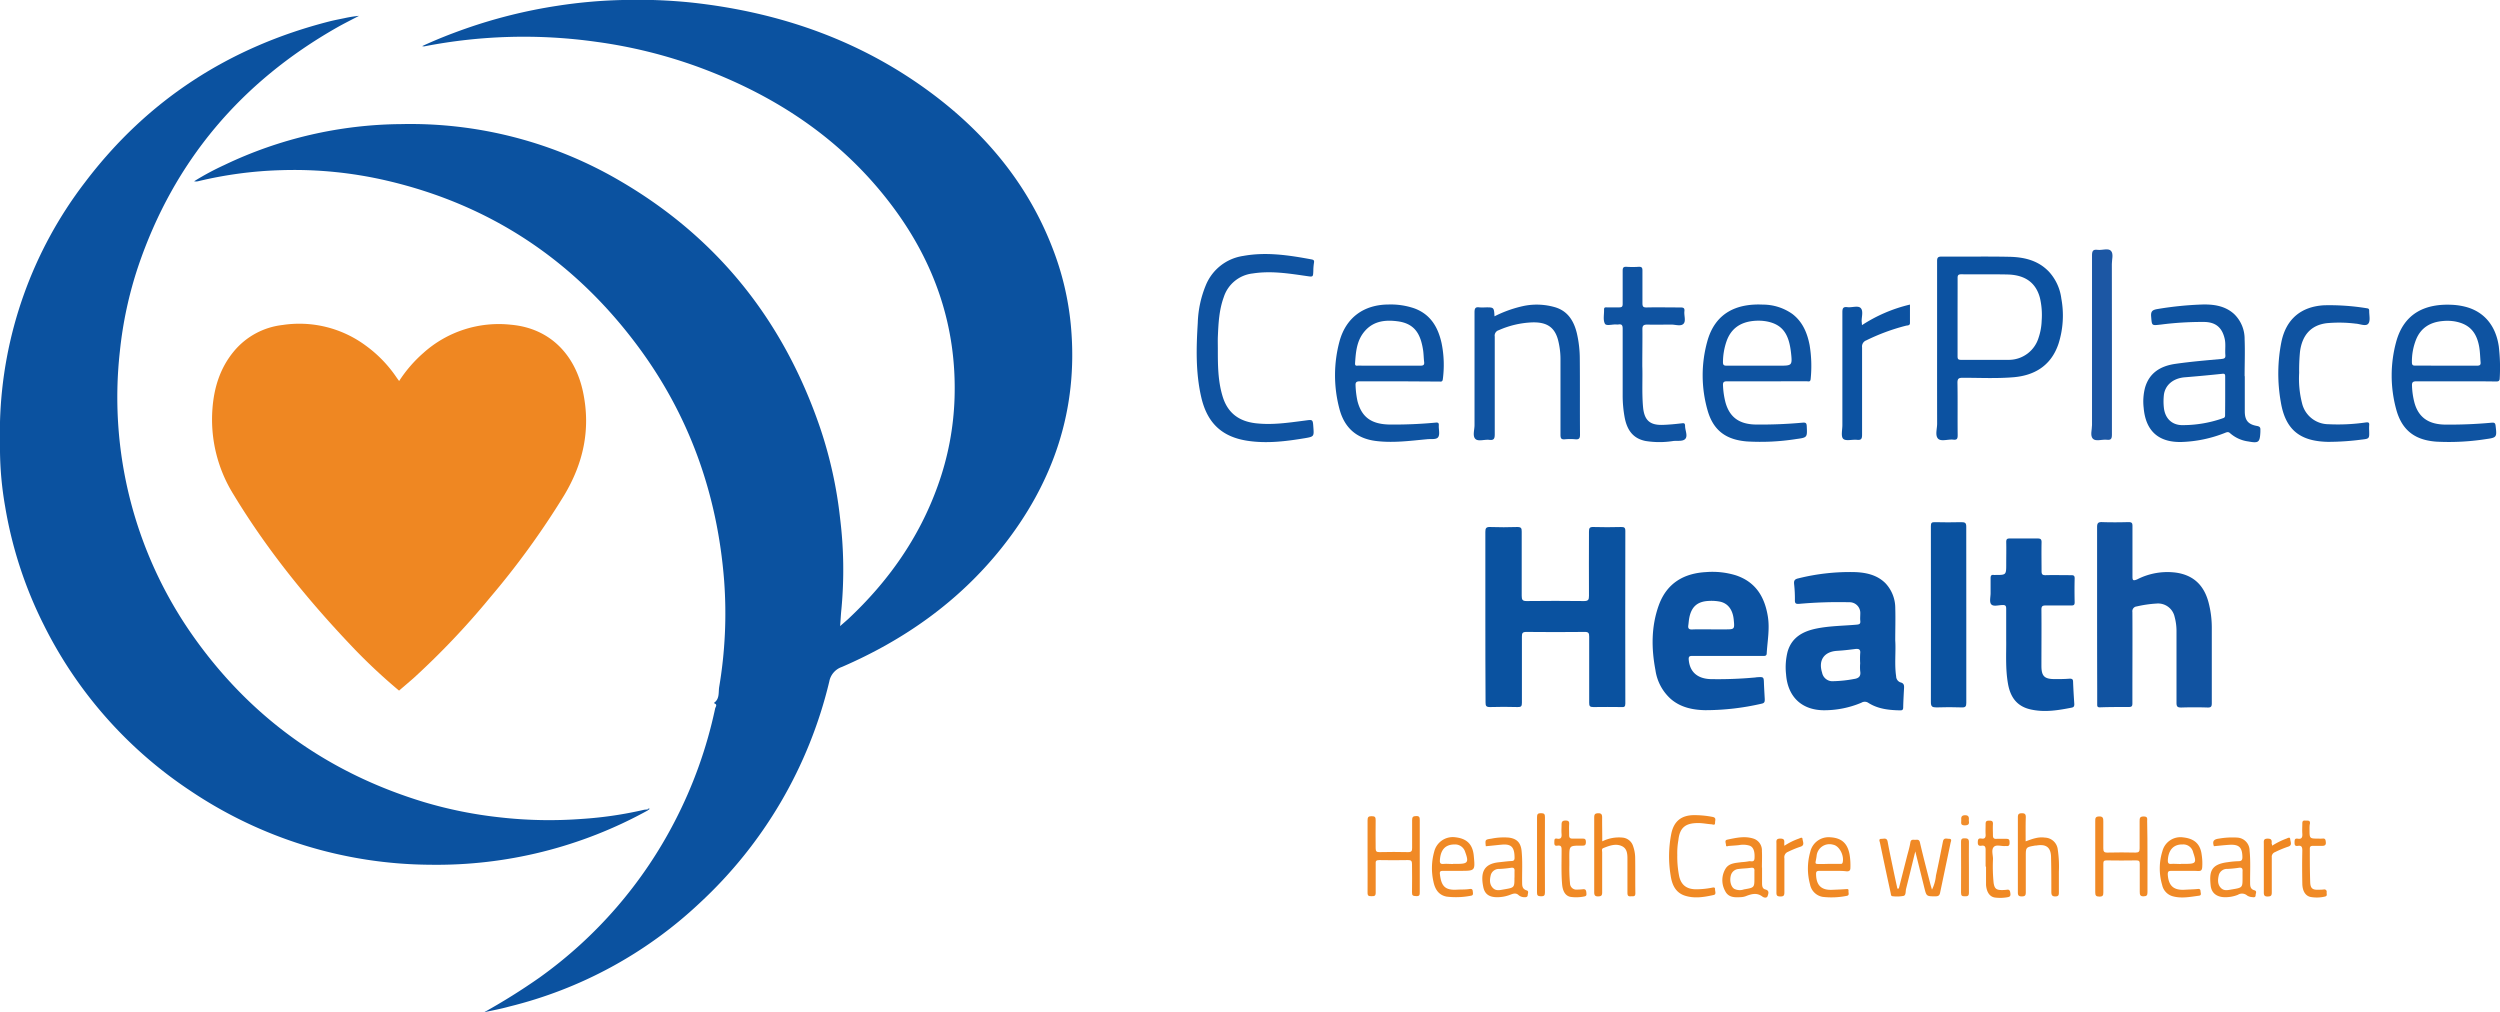 <svg xmlns="http://www.w3.org/2000/svg" viewBox="0 0 713.13 288.74"><defs><style>.cls-1{fill:#0b52a0;}.cls-2{fill:#ef8722;}.cls-3{fill:#0a52a0;}.cls-4{fill:#1153a1;}.cls-5{fill:#0c52a1;}.cls-6{fill:#0e53a1;}.cls-7{fill:#0f53a1;}.cls-8{fill:#1c57a4;}.cls-9{fill:#f08925;}.cls-10{fill:#f08924;}.cls-11{fill:#f08a26;}.cls-12{fill:#f08d2b;}</style></defs><title>Asset 3</title><g id="Layer_2" data-name="Layer 2"><g id="Layer_1-2" data-name="Layer 1"><path class="cls-1" d="M138.11,288.74a181,181,0,0,0,15.74-9.85,125.5,125.5,0,0,0,38.57-44.49A127.18,127.18,0,0,0,204,202.09c.09-.41.75-1.11-.22-1.44,0,0-.1-.17-.09-.18,1.63-1.12,1.21-3,1.46-4.51a126.22,126.22,0,0,0,1.42-30.22c-1.92-24.94-10.05-47.64-25.13-67.66-18.06-24-41.66-39.67-71-46.53a116.44,116.44,0,0,0-30.47-3,114.91,114.91,0,0,0-23.51,3.16,2.8,2.8,0,0,1-1.09,0A76.77,76.77,0,0,1,64,47.07,118.85,118.85,0,0,1,114.47,35.4a118.31,118.31,0,0,1,62.77,16.42C205,68.11,223.67,91.81,234,122.2a122.18,122.18,0,0,1,5.64,25.66,120,120,0,0,1,.38,25.86c-.16,1.51-.23,3-.37,4.88.88-.79,1.59-1.39,2.27-2,11.47-10.73,20.3-23.24,25.61-38.11a81.31,81.31,0,0,0,4.76-25c.63-20.27-5.58-38.38-17.62-54.51-14.27-19.12-33.3-31.73-55.5-39.88a140,140,0,0,0-29-7.16A148.06,148.06,0,0,0,121,13.23a2.6,2.6,0,0,1-.58-.07c4.09-1.9,8.09-3.47,12.16-4.91A145.66,145.66,0,0,1,159,1.65,142.43,142.43,0,0,1,177.6,0a150.3,150.3,0,0,1,19.77.74c25.68,2.81,49.27,11.16,69.88,27,14.81,11.4,26.23,25.49,33,43.07a81.62,81.62,0,0,1,5.22,22.06c2.21,23.92-5,44.93-19.81,63.49-12.19,15.25-27.69,26.17-45.51,33.89a5.44,5.44,0,0,0-3.6,4.18,126,126,0,0,1-37.07,63.26,121.52,121.52,0,0,1-54.29,29.45C142.87,287.79,140.48,288.23,138.11,288.74Z"></path><path class="cls-1" d="M0,128.8q0-4.21,0-8.43A117.53,117.53,0,0,1,24.33,51.89C42.12,28.44,65.53,13.36,94,6.1c1.38-.35,2.78-.61,4.17-.9a34.64,34.64,0,0,1,4.24-.68c-2.07,1.09-4.17,2.13-6.21,3.28C68.72,23.42,49.59,46,39.42,76a112.88,112.88,0,0,0-5.24,24.34A118.15,118.15,0,0,0,54.77,181c16.47,23.55,38.6,39.41,66.09,47.77a121,121,0,0,0,21.72,4.38,124.34,124.34,0,0,0,23.37.45A110,110,0,0,0,183.68,231a6.06,6.06,0,0,1,1-.08l.18.21a124.69,124.69,0,0,1-62.23,15.54,123.89,123.89,0,0,1-68.49-21.21,121.8,121.8,0,0,1-41.67-47.25,118.39,118.39,0,0,1-11-33.69A96.92,96.92,0,0,1,0,128.8Z"></path><path class="cls-2" d="M113.83,197a161.43,161.43,0,0,1-12.62-11.75c-13-13.59-24.84-28.07-34.6-44.2a40.44,40.44,0,0,1-6-24.55c.46-6,2.19-11.56,6.11-16.29A21.14,21.14,0,0,1,80.63,92.7a31.84,31.84,0,0,1,23.57,5.79,36.4,36.4,0,0,1,8.93,9.2c.2.29.42.57.72,1a38.13,38.13,0,0,1,6.91-8,32.17,32.17,0,0,1,25-8.06c11.23,1,18.36,8.67,20.57,19.28s.06,20.27-5.43,29.42a232.61,232.61,0,0,1-21.2,29.23A222.49,222.49,0,0,1,118,193.41C116.59,194.65,115.18,195.83,113.83,197Z"></path><path class="cls-3" d="M423.7,176c0-8.09,0-16.19,0-24.28,0-1,.2-1.43,1.34-1.39,2.59.09,5.18.09,7.77,0,1.1,0,1.27.33,1.26,1.32,0,6.1,0,12.21,0,18.31,0,1.1.21,1.5,1.41,1.49q8.18-.1,16.37,0c1.21,0,1.42-.39,1.41-1.49-.05-6.1,0-12.21,0-18.31,0-1,.17-1.35,1.26-1.32,2.63.09,5.27.06,7.91,0,.83,0,1.2.11,1.2,1.1q-.05,24.63,0,49.26c0,.91-.31,1.06-1.11,1-2.68,0-5.37-.07-8,0-1,0-1.21-.27-1.2-1.23,0-6.29,0-12.58,0-18.87,0-1-.19-1.34-1.27-1.33q-8.32.09-16.65,0c-1.09,0-1.28.34-1.27,1.33,0,6.29,0,12.58,0,18.87,0,1-.22,1.25-1.21,1.23-2.63-.07-5.27-.09-7.91,0-1.12,0-1.25-.38-1.25-1.34C423.71,192.33,423.7,184.19,423.7,176Z"></path><path class="cls-4" d="M598.2,175.37c0-8.33,0-16.65,0-25,0-1.16.31-1.48,1.45-1.44,2.49.09,5,.07,7.49,0,1,0,1.16.3,1.15,1.18,0,4.72,0,9.44,0,14.15,0,1.13,0,1.58,1.36,1a18.87,18.87,0,0,1,11.25-1.89c5.06.8,7.89,3.83,9.12,8.58a28.29,28.29,0,0,1,.9,7.12c0,7.17,0,14.34,0,21.51,0,.94-.19,1.27-1.2,1.24q-3.74-.12-7.49,0c-1.06,0-1.38-.22-1.38-1.34,0-6.89,0-13.78,0-20.67a15.15,15.15,0,0,0-.53-3.83,4.83,4.83,0,0,0-5.23-3.81,33.08,33.08,0,0,0-5.59.82,1.36,1.36,0,0,0-1.23,1.59c.05,7.58,0,15.17,0,22.76,0,1.11,0,2.22,0,3.33,0,.79-.25,1-1,1-2.77,0-5.54,0-8.32.1-.71,0-.72-.37-.72-.87,0-1.48,0-3,0-4.44Q598.2,185.92,598.2,175.37Z"></path><path class="cls-5" d="M540.62,182.65c.22,3.35-.26,6.82.26,10.27a1.85,1.85,0,0,0,1.2,1.72c1.07.25,1.1.9,1.05,1.73-.1,1.8-.2,3.59-.24,5.39,0,.64-.18.89-.87.87-3.21-.06-6.36-.39-9.13-2.18a1.82,1.82,0,0,0-1.92,0,27.33,27.33,0,0,1-10.6,2.15c-6.43,0-10.42-3.84-10.89-10.24a18.25,18.25,0,0,1,.43-6.45c1.2-4.16,4.44-5.86,8.36-6.64,3.72-.74,7.52-.75,11.28-1.08.8-.07,1.2-.18,1.1-1.08-.08-.69,0-1.39,0-2.08a3.06,3.06,0,0,0-3.21-3.24,125.48,125.48,0,0,0-14.1.45c-1,.07-1.38,0-1.34-1.12a38.31,38.31,0,0,0-.23-4.55c-.08-.92.13-1.34,1.16-1.58a60.53,60.53,0,0,1,16.42-1.79c3.11.15,6.15.84,8.47,3.16a10.36,10.36,0,0,1,2.81,7.16C540.72,176.53,540.62,179.54,540.62,182.65Zm-10,6.55a21.73,21.73,0,0,1,0-2.76c.17-1.29-.45-1.43-1.49-1.3-1.69.22-3.38.41-5.08.51-3.72.23-5.42,2.66-4.29,6.24a3,3,0,0,0,3.23,2.42,35.73,35.73,0,0,0,5.88-.63c1.4-.2,2-.81,1.75-2.26A13.38,13.38,0,0,1,530.62,189.21Z"></path><path class="cls-5" d="M492.68,187.1c-3.29,0-6.57,0-9.86,0-.85,0-1.2.11-1.1,1.14.3,3.39,2.44,5.36,6.25,5.48a115.86,115.86,0,0,0,12.6-.46c.18,0,.37-.06.55-.07,2-.13,2-.12,2.05,1.83.06,1.47.15,2.95.23,4.42,0,.63,0,1.09-.83,1.27a71.45,71.45,0,0,1-16.17,1.87c-3.53-.07-7-.78-9.78-3.18a13.61,13.61,0,0,1-4.4-8.24c-1.18-6.21-1.22-12.39.92-18.42,2.3-6.46,7.27-9.22,13.53-9.55a22.77,22.77,0,0,1,8.48.92c5.57,1.86,8.17,6,9.11,11.6.61,3.58-.09,7.08-.3,10.62,0,.84-.59.78-1.16.78Zm-4.6-7.57H492c2.82,0,2.82,0,2.55-2.78s-1.62-4.63-3.87-5.12a12.52,12.52,0,0,0-3.16-.22c-3.28.13-5,1.59-5.64,4.79-.15.72-.18,1.46-.29,2.19s.08,1.19,1,1.17C484.39,179.48,486.24,179.52,488.09,179.52Z"></path><path class="cls-5" d="M552.56,99.33c0-8.28,0-16.56,0-24.85,0-1,.26-1.29,1.29-1.29,6.43.05,12.86-.07,19.29.06,4.23.09,8.24,1,11.34,4.27A13.93,13.93,0,0,1,588,85.18,26.57,26.57,0,0,1,587.21,98c-2.15,6.49-7.1,9.13-12.87,9.61-4.8.4-9.62.15-14.42.15-1.16,0-1.58.2-1.55,1.49.09,4.95,0,9.9.06,14.85,0,1-.16,1.44-1.26,1.31-1.5-.17-3.52.64-4.37-.32s-.22-2.81-.23-4.29Q552.55,110.08,552.56,99.33Zm5.84-8.91c0,3.74,0,7.49,0,11.23,0,.76.17,1,1,1,4.53,0,9.06,0,13.59,0a8.89,8.89,0,0,0,8.52-6.31,16.81,16.81,0,0,0,.88-4.86,21.52,21.52,0,0,0-.48-6.45c-1.13-4.34-4.18-6.61-9.26-6.73-4.39-.1-8.78,0-13.18-.06-.9,0-1.07.3-1.06,1.11C558.42,83,558.4,86.72,558.4,90.42Z"></path><path class="cls-5" d="M572.27,182.39c0-3.15,0-5.92,0-8.7,0-.82-.15-1.14-1.05-1.1-1.09,0-2.55.5-3.19-.18s-.18-2.2-.21-3.34c0-1.39,0-2.78,0-4.16,0-.76.25-1,.95-.9a2.88,2.88,0,0,0,.42,0c3.09,0,3.09,0,3.09-3.17,0-2.08.05-4.16,0-6.24,0-.94.36-1,1.14-1,2.59,0,5.18,0,7.77,0,.89,0,1.2.22,1.17,1.15-.06,2.73,0,5.46,0,8.18,0,.94.29,1.16,1.17,1.14,2.4-.06,4.81,0,7.21,0,.71,0,1.08.07,1.06.94-.06,2.26-.05,4.53,0,6.8,0,.78-.29.91-1,.9-2.4,0-4.81,0-7.21,0-.91,0-1.28.15-1.27,1.18.05,5.32,0,10.63,0,16,0,3,.83,3.83,3.88,3.82,1.38,0,2.77,0,4.15-.12.69,0,1,.14,1,.89.08,2.12.21,4.24.35,6.36,0,.54-.09.86-.67,1-3.94.78-7.87,1.44-11.9.5-3.85-.9-5.64-3.52-6.32-7.15C572,190.7,572.33,186.35,572.27,182.39Z"></path><path class="cls-6" d="M640.33,107.32q0,5,0,10c0,2.54.92,3.72,3.45,4.18.77.14,1.05.4,1,1.14,0,.18,0,.37,0,.55-.14,3-.49,3.28-3.41,2.74a9.8,9.8,0,0,1-5.21-2.34c-.46-.44-.82-.36-1.35-.16a36.57,36.57,0,0,1-12.62,2.65c-6,.11-10.08-2.69-10.7-9.7a15.77,15.77,0,0,1,.38-5.77c1.25-4.37,4.56-6.23,8.67-6.82,4.37-.63,8.79-1,13.19-1.4.84-.08,1.13-.29,1.06-1.13-.13-1.56.16-3.14-.21-4.69-.74-3.13-2.52-4.65-5.72-4.73a91.6,91.6,0,0,0-12.43.74c-2.71.3-2.58.39-2.81-2.26-.14-1.56.39-1.93,1.83-2.17a95.91,95.91,0,0,1,12.51-1.28c3.33-.11,6.68.3,9.32,2.7a9.84,9.84,0,0,1,3,7.2c.14,3.51,0,7,0,10.54Zm-5.59,5.59c0-1.85,0-3.69,0-5.54,0-.69-.2-.82-.88-.74-3.57.38-7.14.71-10.72,1-3.32.3-5.6,2.28-5.9,5.15a16.73,16.73,0,0,0,0,3.44c.3,3,2.15,4.94,5.06,5.05a34.6,34.6,0,0,0,11.88-2c.61-.19.53-.67.53-1.12Q634.74,115.54,634.74,112.91Z"></path><path class="cls-6" d="M700.54,108.77c-3.75,0-7.49,0-11.24,0-1.09,0-1.32.32-1.27,1.33a21.75,21.75,0,0,0,.7,4.78c1.16,4.17,4,6.19,8.8,6.24a132.37,132.37,0,0,0,13.27-.55c.79-.07,1,.17,1.08.91.38,3.23.34,3.35-2.72,3.77a68.37,68.37,0,0,1-14.23.73c-5.24-.4-9.64-2.52-11.43-9.3a36.6,36.6,0,0,1,0-19.12c2.27-8.38,8.51-11,16.06-10.61a18.77,18.77,0,0,1,3.82.59c5.3,1.42,8.55,5.43,9.4,11.23a50.85,50.85,0,0,1,.27,9.11c0,.88-.45.95-1.13.94C708.13,108.76,704.33,108.77,700.54,108.77Zm-2.82-4.46c3,0,5.92,0,8.87,0,.79,0,1.08-.23,1-1-.13-1.51-.14-3-.42-4.53-.78-4.17-2.9-6.39-7-7.11a13.15,13.15,0,0,0-3.32-.1c-3.53.29-6.25,1.86-7.64,5.24a17,17,0,0,0-1.21,6.47c0,.91.3,1.05,1.11,1C692,104.29,694.85,104.31,697.72,104.31Z"></path><path class="cls-6" d="M399.14,108.77c-3.75,0-7.5,0-11.24,0-1,0-1.29.3-1.22,1.25a25.19,25.19,0,0,0,.54,4.38c1.2,4.62,4,6.65,9.3,6.7a126.44,126.44,0,0,0,13-.55c.76-.07.94.12.9.83-.06,1.1.35,2.44-.14,3.26s-2,.54-3.1.64c-4.91.46-9.82,1.13-14.77.5-5.59-.72-9-3.89-10.37-9.28a37.27,37.27,0,0,1,.06-19.14c1.85-6.77,6.93-10.47,14-10.5a20.72,20.72,0,0,1,7.34,1.1c4.66,1.71,6.8,5.43,7.79,10a31.13,31.13,0,0,1,.34,10.2c-.1.83-.56.68-1,.68Zm-2.72-4.46c2.91,0,5.82,0,8.73,0,.82,0,1.2-.17,1.09-1.06-.14-1.14-.13-2.31-.31-3.44-.68-4.3-2.21-7.48-7.19-8.15-3.37-.45-6.68-.18-9.21,2.54s-2.78,6.11-3,9.53c0,.79.59.55,1,.56C390.5,104.32,393.46,104.31,396.42,104.31Z"></path><path class="cls-6" d="M504,108.77c-3.79,0-7.58,0-11.37,0-.93,0-1.19.27-1.14,1.17a22.92,22.92,0,0,0,.72,4.9c1.19,4.19,3.92,6.18,8.63,6.26a132,132,0,0,0,13.41-.54c.91-.08,1.09.22,1.13,1,.15,3.18.18,3.25-2.89,3.66a65.44,65.44,0,0,1-14.22.7c-5.49-.46-9.45-2.75-11.18-8.87A36.24,36.24,0,0,1,487,97.41c2.27-8.3,8.55-10.87,15.87-10.52a14.55,14.55,0,0,1,8.42,2.68c2.91,2.23,4.22,5.37,4.9,8.84a36.38,36.38,0,0,1,.31,9.64c-.07,1-.64.71-1.14.71Zm-2.76-4.46h6.24c3.69,0,3.82,0,3.41-3.69-.57-5.06-2.19-8.18-7.3-9a14,14,0,0,0-3.45-.07c-3.65.37-6.3,2.11-7.6,5.68a18.5,18.5,0,0,0-1.06,6.08c0,.83.3,1,1,1C495.4,104.29,498.31,104.31,501.23,104.31Z"></path><path class="cls-7" d="M347.39,99.5c0,4.52,0,9,1.32,13.43,1.39,4.75,4.56,7.22,9.44,7.8,4.7.55,9.31-.14,13.92-.74,2.42-.31,2.4-.46,2.57,1.88.19,2.59.2,2.68-2.39,3.12-5.42.9-10.88,1.58-16.37.75-7.34-1.11-11.51-5.08-13.21-12.38-1.64-7.06-1.44-14.22-1-21.36A30.56,30.56,0,0,1,344,81.27,13.67,13.67,0,0,1,354.65,73c6.55-1.19,13-.21,19.49,1,.69.13.78.38.67,1a15.3,15.3,0,0,0-.18,2.2c-.07,1.89-.05,1.81-2,1.53C367.6,78,362.52,77.2,357.38,78a9.81,9.81,0,0,0-8.31,6.79c-1.31,3.6-1.51,7.38-1.67,11.15C347.35,97.09,347.39,98.3,347.39,99.5Z"></path><path class="cls-3" d="M560.89,175.4c0,8.37,0,16.74,0,25.1,0,1-.24,1.33-1.29,1.29-2.4-.09-4.81-.09-7.21,0-1.21,0-1.61-.23-1.6-1.54.05-14.84,0-29.68,0-44.52,0-1.9,0-3.79,0-5.69,0-.85.21-1.11,1.08-1.09,2.54.06,5.09.07,7.63,0,1.05,0,1.39.21,1.38,1.34C560.87,158.67,560.89,167,560.89,175.4Z"></path><path class="cls-7" d="M426.31,90.23a34.3,34.3,0,0,1,8.53-3,18.66,18.66,0,0,1,8.88.45c3.6,1.13,5.27,4,6.09,7.41a32.79,32.79,0,0,1,.83,7.27c.07,7.21,0,14.43.06,21.64,0,1-.24,1.4-1.3,1.31a15.69,15.69,0,0,0-3,0c-1.11.11-1.27-.35-1.27-1.33,0-7.07,0-14.15,0-21.22a22,22,0,0,0-.72-5.88c-1-3.63-3.3-5.09-7.56-4.91a26.05,26.05,0,0,0-9.33,2.22A1.6,1.6,0,0,0,426.38,96c0,9.29,0,18.59,0,27.88,0,1.22-.24,1.77-1.56,1.59s-3.19.57-4-.3-.21-2.55-.21-3.88c0-10.73,0-21.46,0-32.18,0-1.13.23-1.61,1.41-1.43a10.91,10.91,0,0,0,1.66,0C426.16,87.66,426.16,87.66,426.31,90.23Z"></path><path class="cls-7" d="M468.47,104.47c.13,3.38-.15,7.49.21,11.6.33,3.69,1.84,5.24,5.56,5.13,1.84-.05,3.68-.24,5.51-.45.67-.08.91,0,.92.73,0,1.24.79,2.76.12,3.64s-2.29.54-3.51.68a25,25,0,0,1-7.84,0c-3.74-.72-5.35-3.3-6-6.71a34.74,34.74,0,0,1-.57-6.46c0-6.29,0-12.58,0-18.87,0-1-.26-1.36-1.23-1.2a2.34,2.34,0,0,1-.55,0c-1.14-.09-2.9.51-3.29-.23-.58-1.09-.19-2.69-.24-4.07,0-.67.43-.58.84-.58,1.16,0,2.31,0,3.47,0,.79,0,1-.23,1-1,0-3.14,0-6.29,0-9.43,0-1,.29-1.19,1.18-1.14a25.3,25.3,0,0,0,3.33,0c1-.07,1.15.32,1.13,1.19,0,3.05,0,6.1,0,9.16,0,1,.22,1.26,1.21,1.24,3.19-.07,6.38,0,9.57,0,.82,0,1.31.09,1.19,1.09-.15,1.22.51,2.81-.28,3.59s-2.29.19-3.48.21c-2.27,0-4.53.06-6.8,0-1,0-1.45.21-1.42,1.36C468.53,97.17,468.47,100.46,468.47,104.47Z"></path><path class="cls-7" d="M655.84,106.37a28.21,28.21,0,0,0,.82,8.64,7.77,7.77,0,0,0,7.53,6,55.29,55.29,0,0,0,10.62-.5c.82-.1,1.1,0,1,.87a12.86,12.86,0,0,0,0,1.52c.06,2.18.07,2.25-2.11,2.49a73.87,73.87,0,0,1-9.66.65c-8-.16-12.14-3.48-13.44-11.39a46.37,46.37,0,0,1,.19-17.2c1.35-6.42,5.59-10,12.16-10.37a65.7,65.7,0,0,1,12.25.86c.6.08.62.37.62.83,0,1.24.4,2.87-.32,3.62s-2.33,0-3.53-.07a38.54,38.54,0,0,0-8.28-.13c-4.49.56-7,3.42-7.61,8.13A54.67,54.67,0,0,0,655.84,106.37Z"></path><path class="cls-8" d="M602.43,98.35c0,8.56,0,17.11,0,25.67,0,1.17-.31,1.56-1.45,1.42-1.36-.16-3.19.58-4-.31s-.23-2.55-.23-3.88c0-16.14,0-32.28,0-48.42,0-1.28.33-1.73,1.6-1.56s3.07-.58,3.83.31.22,2.47.23,3.75Q602.44,86.84,602.43,98.35Z"></path><path class="cls-5" d="M531.13,92.75a43.16,43.16,0,0,1,13.69-5.87c0,1.79,0,3.53,0,5.26,0,.76-.7.66-1.11.76a57.89,57.89,0,0,0-11.35,4.19,1.86,1.86,0,0,0-1.2,2c0,8.28,0,16.55,0,24.83,0,1.13-.14,1.69-1.46,1.54s-3.11.42-3.88-.25-.27-2.6-.28-4c0-10.73,0-21.45,0-32.18,0-1.17.29-1.56,1.44-1.41,1.31.17,3.08-.57,3.83.3s.2,2.46.23,3.75C531.08,92,531.1,92.24,531.13,92.75Z"></path><path class="cls-9" d="M541.65,253.43l2.29-9c.35-1.38.78-2.74,1-4.14.18-1,.88-.7,1.45-.73s1.07-.14,1.28.77c.91,3.93,1.94,7.84,2.94,11.75.12.47.27.93.49,1.69a11.17,11.17,0,0,0,1.13-4c.72-3.23,1.35-6.48,2-9.73.23-1.18,1.09-.77,1.74-.77.93,0,.52.74.44,1.12-1,4.77-2,9.53-3,14.29-.15.73-.48,1-1.3,1-2.59,0-2.58,0-3.19-2.44-.82-3.33-1.65-6.66-2.58-10.38-.94,3.83-1.77,7.26-2.63,10.69-.17.69,0,1.78-.69,2a10.13,10.13,0,0,1-3.16.1c-.48,0-.46-.55-.53-.86q-1.57-7.2-3.07-14.42c-.08-.37-.49-1.12.46-1.09.65,0,1.51-.39,1.73.79.51,2.76,1.1,5.5,1.67,8.24.36,1.73.74,3.46,1.12,5.19Z"></path><path class="cls-9" d="M390.1,244.26c0-3.42,0-6.85,0-10.27,0-.9.24-1.17,1.15-1.17s1.18.22,1.16,1.15c-.06,2.68,0,5.37,0,8,0,.84.21,1.11,1.08,1.1,2.73-.06,5.46-.07,8.19,0,1,0,1.14-.38,1.13-1.22,0-2.64,0-5.27,0-7.91,0-.93.29-1.14,1.18-1.16s1,.37,1,1.14q0,10.27,0,20.54c0,.74,0,1.21-1,1.16s-1.23-.15-1.21-1.13c.07-2.68,0-5.37,0-8,0-.92-.27-1.17-1.17-1.15-2.73.05-5.46.06-8.19,0-.91,0-1.06.3-1,1.11,0,2.73,0,5.46,0,8.19,0,.95-.38,1-1.14,1s-1.2,0-1.18-1C390.13,251.2,390.1,247.73,390.1,244.26Z"></path><path class="cls-9" d="M612.57,244.21c0,3.42,0,6.85,0,10.27,0,.86-.17,1.18-1.12,1.2s-1.09-.46-1.08-1.25c0-2.68,0-5.37,0-8,0-.77-.19-1-1-1q-4.23.07-8.46,0c-.74,0-.94.21-.93.94,0,2.73,0,5.46,0,8.19,0,.84-.13,1.2-1.11,1.2s-1.21-.32-1.2-1.26c0-6.75,0-13.51,0-20.26,0-.82,0-1.32,1.12-1.35s1.19.57,1.18,1.42c0,2.54,0,5.09,0,7.63,0,.93.18,1.29,1.2,1.26,2.68-.07,5.37-.06,8,0,.95,0,1.17-.32,1.16-1.2,0-2.59,0-5.18,0-7.77,0-.86.05-1.33,1.15-1.33s1.05.51,1,1.27C612.56,237.46,612.57,240.83,612.57,244.21Z"></path><path class="cls-10" d="M577.82,240c1.87-.68,3.57-1.35,5.48-1.07a3.81,3.81,0,0,1,3.69,3.47,32.33,32.33,0,0,1,.31,6.21c0,1.94,0,3.88,0,5.83,0,.76,0,1.26-1,1.27s-1.15-.47-1.15-1.33c0-3.23,0-6.47-.08-9.7,0-2.93-1.34-4-4.23-3.49-.18,0-.37,0-.55.05-2.35.41-2.43.51-2.43,2.89,0,3.47,0,6.94,0,10.4,0,.9-.23,1.16-1.14,1.17s-1.13-.32-1.12-1.18q0-10.68,0-21.36c0-.89.22-1.17,1.14-1.18s1.14.33,1.12,1.19C577.79,235.36,577.82,237.58,577.82,240Z"></path><path class="cls-2" d="M457.05,240a10.64,10.64,0,0,1,5.8-1.07,3.47,3.47,0,0,1,3,2.45,10.32,10.32,0,0,1,.58,3c.07,3.47,0,6.94.06,10.41,0,1.11-.66.82-1.26.88-.79.09-1-.21-1-1,0-3.19,0-6.38,0-9.57,0-1.45-.05-3-1.56-3.73-1.81-.85-3.61-.12-5.33.55-.55.21-.32.81-.32,1.25,0,3.79,0,7.59,0,11.38,0,.93-.28,1.13-1.16,1.15s-1.11-.35-1.11-1.2q0-10.62,0-21.23c0-.9.13-1.27,1.17-1.29s1.1.58,1.09,1.37C457,235.49,457.05,237.66,457.05,240Z"></path><path class="cls-11" d="M631.52,241.38c-.56-1.59.13-2,1.52-2.18a22.33,22.33,0,0,1,5.08-.28,3.72,3.72,0,0,1,3.58,3.7c.31,3,.12,6.1.15,9.15,0,1,.06,1.85,1.21,2.18.85.24.36.89.36,1.38,0,.73-.55.64-1,.57a2.9,2.9,0,0,1-1.42-.45,2.21,2.21,0,0,0-2.63-.21,9.58,9.58,0,0,1-3.78.69c-2.26-.05-3.78-1.17-4-3.38-.36-3.66-.14-6,4.89-6.61a24.52,24.52,0,0,1,3-.28c.93,0,1.18-.32,1.17-1.21-.05-2.7-.93-3.61-3.63-3.47C634.56,241.06,633.06,241.24,631.52,241.38Zm8.17,8.92c0-.56,0-1.11,0-1.66.08-.88-.15-1.27-1.15-1.09a31.12,31.12,0,0,1-3.16.31,2.41,2.41,0,0,0-2.44,1.69c-.32,1.3-.46,2.71.62,3.78.91.9,2,.55,3.15.37C639.69,253.2,639.69,253.21,639.69,250.31Z"></path><path class="cls-11" d="M423.83,241.39c-.21-1.91-.21-1.89,1.64-2.17a17.58,17.58,0,0,1,4.94-.29c2.29.3,3.39,1.47,3.63,3.79.3,3,.11,5.91.15,8.87,0,1.06,0,2,1.3,2.4.67.19.32.84.3,1.31s-.35.66-.84.63a2.62,2.62,0,0,1-1.68-.52c-.84-.83-1.62-.5-2.5-.17a10.33,10.33,0,0,1-3.92.69c-2.07-.06-3.35-.89-3.75-2.95-.78-3.93,0-6.5,4.3-7,1.24-.13,2.47-.3,3.71-.37.63,0,.92-.22.92-.89,0-3.09-.93-4-3.58-3.79C426.93,241.07,425.41,241.25,423.83,241.39Zm8.19,8.92c0-.56,0-1.11,0-1.66.08-.88-.14-1.28-1.15-1.09a29.93,29.93,0,0,1-3.17.31,2.4,2.4,0,0,0-2.44,1.68c-.32,1.3-.46,2.71.62,3.78.91.9,2,.56,3.15.37C432,253.19,432,253.21,432,250.31Z"></path><path class="cls-11" d="M502.63,247.46c0,1.48,0,3,0,4.44,0,.75.06,1.6.93,1.82,1.23.3.88,1.19.68,1.82-.25.79-1.14.49-1.5.22-1.59-1.21-3.13-.75-4.73-.13a4.7,4.7,0,0,1-1.35.28c-1.8.12-3.65.14-4.57-1.77a6.35,6.35,0,0,1,.12-6.34c1-1.64,2.89-1.62,4.56-1.87a16.75,16.75,0,0,0,2.06-.24c.58-.16,1.57.45,1.65-.87.11-1.94-.29-3.17-1.4-3.59a6.22,6.22,0,0,0-3-.16c-1,.11-1.93.16-2.9.23-.31,0-.81.39-.84-.26s-.48-1.34.38-1.53c2.52-.53,5.07-1.13,7.62-.24a3.51,3.51,0,0,1,2.25,3.49c.08,1.57,0,3.14,0,4.71Zm-2.18,2.89c0-.6,0-1.2,0-1.8.08-.87-.22-1.13-1.1-1-1.13.18-2.29.17-3.43.33a2.45,2.45,0,0,0-2.19,1.83c-.41,1.51,0,3.2.94,3.82a3.54,3.54,0,0,0,2.8.17C500.45,253.19,500.45,253.21,500.45,250.35Z"></path><path class="cls-9" d="M522.81,248.42c-1.29,0-2.59,0-3.88,0-.8,0-.91.32-.89,1,.07,3.17,1.53,4.56,4.67,4.4,1.24-.06,2.49-.09,3.73-.19.44,0,.9-.19.85.48s.36,1.32-.58,1.45a21.85,21.85,0,0,1-6.75.28,4.43,4.43,0,0,1-3.64-3.56,17.18,17.18,0,0,1,.06-9.28,5.36,5.36,0,0,1,5.76-4.16c3.23.2,4.91,1.77,5.47,5a18.78,18.78,0,0,1,.22,3.72c0,.67-.26,1-1,1C525.49,248.38,524.15,248.42,522.81,248.42Zm-1.19-2c1.06,0,2.13,0,3.19,0,.34,0,.7.11.83-.46.44-2-1-4.69-2.71-5a3.69,3.69,0,0,0-4.74,3.22c-.32,2.53-1,2.26,1.91,2.28Z"></path><path class="cls-9" d="M415.57,248.42c-1.34,0-2.68,0-4,0-.65,0-.92.15-.84.85.38,3.54,1.49,4.71,4.88,4.51,1.2-.07,2.41,0,3.6-.19.65-.09.85.11.9.66s.27,1.17-.59,1.27a22.15,22.15,0,0,1-6.88.24c-2.33-.45-3.32-2.18-3.75-4.28a17.47,17.47,0,0,1,.21-8.5,5.45,5.45,0,0,1,6-4.15c3.3.35,5,2,5.3,5.3.4,4.28.4,4.28-3.87,4.28Zm-1.09-2h1.25c3,0,3.29-.48,2.21-3.41a3,3,0,0,0-3-2.13c-2.58,0-4,1.43-4.2,4.43-.07.8.08,1.21,1,1.13S413.55,246.46,414.48,246.46Z"></path><path class="cls-9" d="M623.11,248.42c-1.25,0-2.5,0-3.75,0-.76,0-1,.15-1,1,.2,3.25,1.65,4.58,4.87,4.38,1.24-.08,2.49-.09,3.73-.22.61-.06.73.23.75.7s.37,1.11-.43,1.22c-2.55.34-5.13.88-7.68.11a4.25,4.25,0,0,1-2.84-3.16,16.58,16.58,0,0,1,.08-9.68,5.31,5.31,0,0,1,5.93-3.9c3.22.35,4.9,1.91,5.27,5a15.81,15.81,0,0,1,.14,3.59c-.1.91-.45,1-1.2,1C625.7,248.38,624.4,248.42,623.11,248.42Zm-1-2h1.25c3.06,0,3.26-.29,2.25-3.26a2.88,2.88,0,0,0-3-2.28c-2.6-.06-4.09,1.57-4.23,4.55,0,.8.23,1.06,1,1S621.21,246.46,622.13,246.46Z"></path><path class="cls-10" d="M478.45,243.9A28.4,28.4,0,0,0,479,250c.58,2.46,2.11,3.61,4.65,3.67a23.37,23.37,0,0,0,4.67-.45c.45-.08.93-.19.9.43s.45,1.46-.4,1.65c-2.71.6-5.47,1.07-8.2.19s-3.7-3.23-4.07-5.77a33.39,33.39,0,0,1,.21-12c.75-3.45,2.81-5.12,6.32-5.2a27.55,27.55,0,0,1,5.36.49c1.27.22.76,1,.79,1.65,0,.91-.58.5-1.05.47-1.29-.09-2.55-.37-3.86-.35-3.58,0-5.18,1.34-5.56,4.89A21,21,0,0,0,478.45,243.9Z"></path><path class="cls-11" d="M658.8,236.66c0,2.55,0,2.55,2.54,2.55a8.45,8.45,0,0,0,1.11,0c.88-.12.93.36,1,1.07s-.27,1-1,1-1.76,0-2.63,0c-.61,0-.95.13-.94.83,0,3.19,0,6.37.11,9.56.06,1.77.7,2.23,2.48,2.12.46,0,.92,0,1.38-.07s.91.18.84.78.32,1.09-.6,1.27a10,10,0,0,1-4,.09c-1.47-.31-2.32-1.71-2.35-3.81-.06-3.14-.07-6.28,0-9.42,0-1-.19-1.52-1.28-1.34-.89.15-.94-.37-.93-1.06s.07-1.12.88-1c1.19.22,1.4-.42,1.33-1.43s0-1.94,0-2.91.51-.82,1.08-.81,1.16-.1,1.11.79C658.77,235.46,658.8,236.06,658.8,236.66Z"></path><path class="cls-11" d="M447.66,246.79a44.63,44.63,0,0,0,.19,5.23,1.81,1.81,0,0,0,2,1.74,16.05,16.05,0,0,0,1.66-.1c.74-.09.94.25,1,.94s.11,1-.7,1.14a11.34,11.34,0,0,1-3.72.11c-1.5-.23-2.31-1.54-2.49-3.55-.28-3.23-.14-6.46-.15-9.69,0-.9,0-1.58-1.22-1.38-.83.14-.87-.38-.85-1s-.06-1.18.81-1c1.12.19,1.33-.39,1.25-1.35s0-1.76,0-2.63.25-1.19,1.16-1.19,1.08.37,1,1.16c-.05,1,0,2,0,3,0,.71.22,1,1,1s1.66,0,2.49,0,1.29-.09,1.29,1-.56,1-1.29,1c-3.44,0-3.44,0-3.44,3.45C447.66,245.3,447.66,245.9,447.66,246.79Z"></path><path class="cls-10" d="M566.4,247.12c0-1.57,0-3.14,0-4.71,0-.91-.26-1.3-1.17-1.17-.73.11-1.07-.1-1.06-.95s.16-1.24,1.06-1.09,1.23-.26,1.17-1.17,0-2,0-3c0-.75.27-.94,1-.94s1.14.09,1.09,1c-.07,1.06,0,2.13,0,3.19,0,.81.29,1.06,1.06,1,.92,0,1.85,0,2.77,0s.9.45.92,1.1-.18,1.06-.93.95a1.13,1.13,0,0,0-.28,0c-1.13.11-2.6-.52-3.32.29s-.22,2.21-.2,3.36a46.3,46.3,0,0,0,.18,6.91c.26,1.6.76,2,2.39,2a11.47,11.47,0,0,0,1.38-.09c.81-.14.91.37,1,1s0,1-.78,1.13a11.86,11.86,0,0,1-3.58.1c-1.54-.21-2.42-1.54-2.58-3.62,0-.18,0-.37,0-.55q0-2.29,0-4.58Z"></path><path class="cls-2" d="M438.44,243.69c0-3.51,0-7,0-10.54,0-.86.17-1.2,1.12-1.19s1.15.27,1.14,1.17q-.05,10.68,0,21.36c0,.87-.17,1.2-1.12,1.18s-1.16-.26-1.15-1.16C438.47,250.9,438.44,247.3,438.44,243.69Z"></path><path class="cls-2" d="M509,241.26a18.55,18.55,0,0,1,4-2c.42-.12,1.11-.65,1.18.1s.71,1.8-.64,2.18A29.62,29.62,0,0,0,510,243a1.64,1.64,0,0,0-1,1.83c0,3.23,0,6.47,0,9.7,0,.86-.17,1.2-1.12,1.19s-1.16-.25-1.15-1.16c0-4.62,0-9.24,0-13.86,0-.76-.21-1.49,1.1-1.49s1.15.66,1.13,1.46A6.49,6.49,0,0,0,509,241.26Z"></path><path class="cls-2" d="M648.13,241.24a21.56,21.56,0,0,1,4-2c.41-.12,1.09-.65,1.16.14s.65,1.73-.55,2.12a29.84,29.84,0,0,0-3.81,1.58,1.4,1.4,0,0,0-.9,1.49c0,3.32,0,6.65,0,10,0,.91-.25,1.14-1.15,1.16s-1.13-.32-1.12-1.18c0-4.62,0-9.23,0-13.85,0-.78-.18-1.48,1.11-1.48s1.15.68,1.12,1.46C648.07,240.76,648.1,240.9,648.13,241.24Z"></path><path class="cls-12" d="M561.64,247.47c0,2.4,0,4.8,0,7.2,0,1-.48,1-1.19,1s-1.06-.09-1.06-1c0-4.85.05-9.7,0-14.54,0-1,.44-1,1.16-1s1.11.25,1.09,1.1C561.6,242.66,561.64,245.07,561.64,247.47Z"></path><path class="cls-12" d="M561.61,234c.17,1,0,1.42-1.16,1.44-1.4,0-.94-.88-1-1.56s0-1.33,1.09-1.34S561.7,233.2,561.61,234Z"></path><path class="cls-1" d="M184.65,230.88a.49.49,0,0,1,.7-.13l-.52.34Z"></path></g></g></svg>